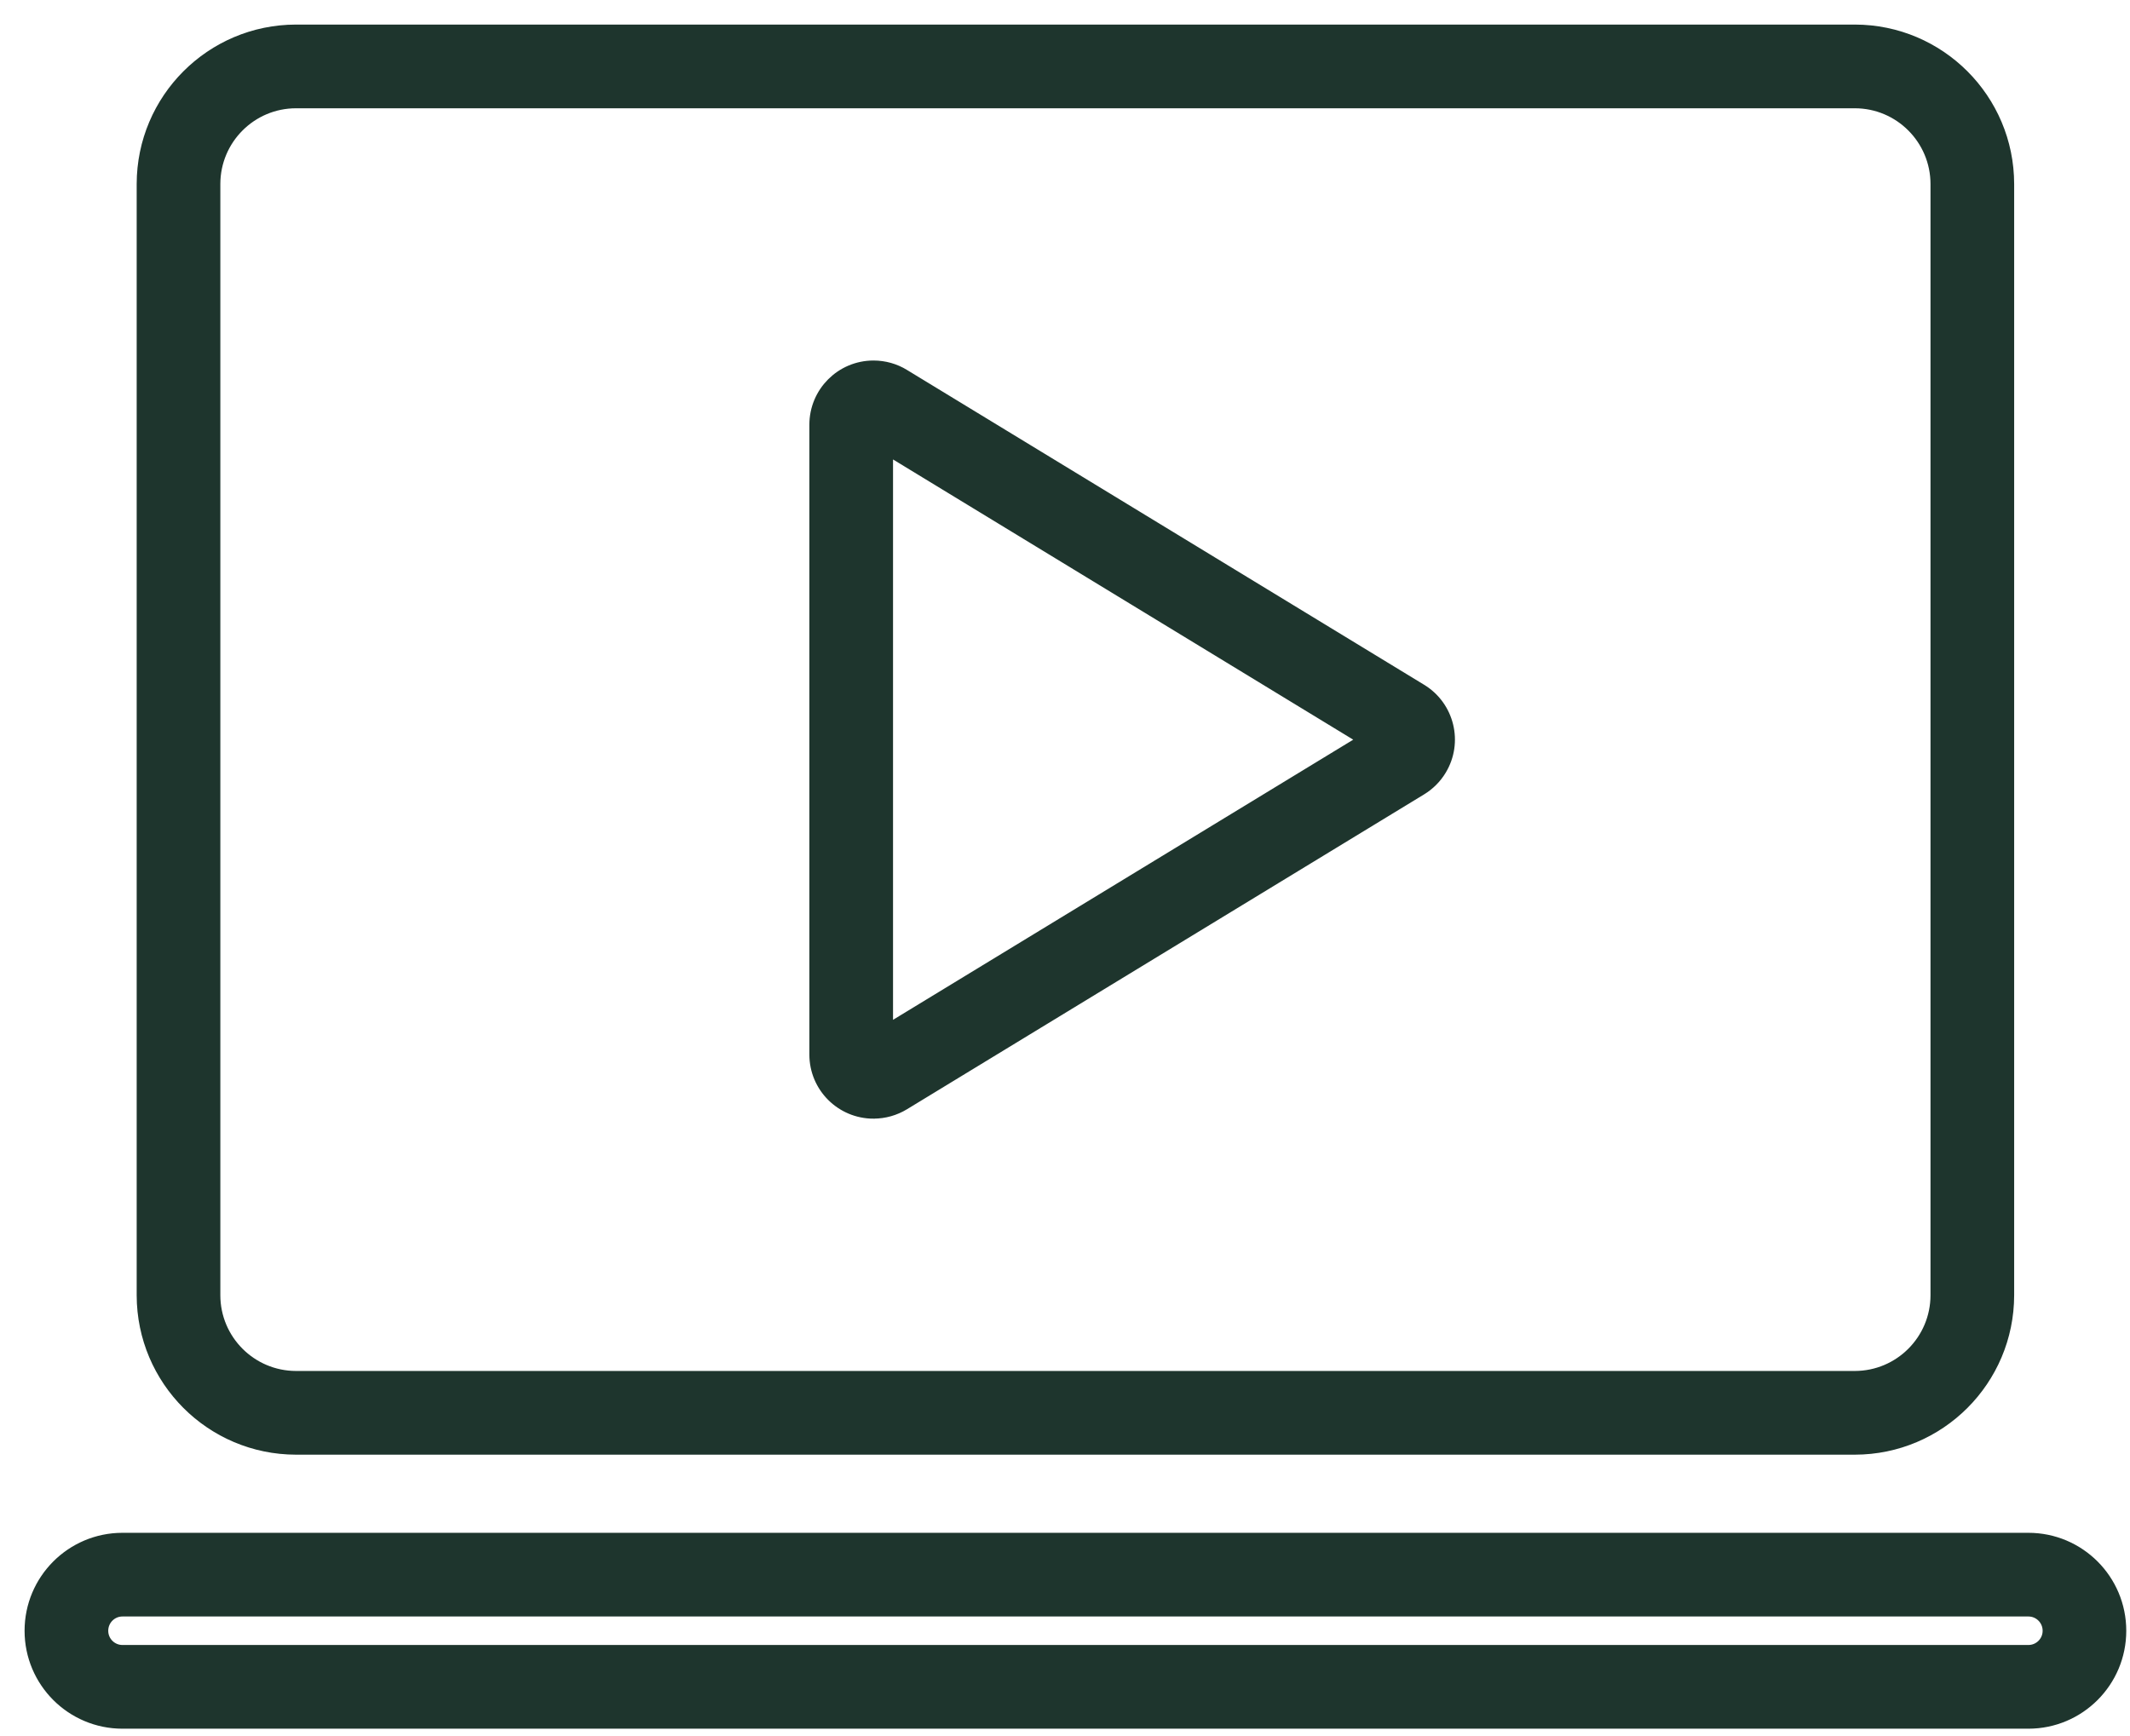 <svg xmlns="http://www.w3.org/2000/svg" width="65" height="53" viewBox="0 0 65 53" fill="none">
                                <path d="M56.603 44.151H9.033C6.487 44.148 4.424 42.083 4.421 39.534V5.617C4.424 3.068 6.487 1.003 9.033 1H56.603C59.149 1.003 61.212 3.068 61.215 5.617V39.534C61.212 42.083 59.149 44.148 56.603 44.151ZM9.033 3.055C7.621 3.056 6.475 4.203 6.474 5.617V39.534C6.475 40.948 7.621 42.094 9.033 42.096H56.603C58.016 42.094 59.161 40.948 59.162 39.534V5.617C59.161 4.203 58.016 3.056 56.603 3.055H9.033Z" fill="#1E352D" stroke="#1E352D" stroke-width="0.5"></path>
                                <path d="M26.656 33.895C25.714 33.895 24.949 33.132 24.949 32.188C24.949 32.188 24.949 32.186 24.949 32.184V12.965C24.949 12.02 25.712 11.255 26.656 11.254C26.973 11.254 27.282 11.341 27.551 11.507L43.328 21.114C44.134 21.604 44.391 22.654 43.901 23.46C43.76 23.694 43.563 23.89 43.329 24.033L27.55 33.643C27.281 33.807 26.973 33.894 26.659 33.894L26.656 33.895ZM27.002 13.579V31.573L41.776 22.577L27.002 13.579Z" fill="#1E352D" stroke="#1E352D" stroke-width="0.5"></path>
                                <path d="M61.899 52.515H3.737C2.226 52.515 1 51.288 1 49.776C1 48.263 2.226 47.036 3.737 47.036H61.899C63.411 47.036 64.636 48.263 64.636 49.776C64.636 51.288 63.411 52.515 61.899 52.515ZM3.737 49.09C3.359 49.09 3.053 49.397 3.053 49.776C3.053 50.154 3.359 50.46 3.737 50.46H61.899C62.278 50.46 62.584 50.154 62.584 49.776C62.584 49.397 62.278 49.09 61.899 49.09H3.737Z" fill="#1E352D" stroke="#1E352D" stroke-width="0.5"></path>
                            </svg>